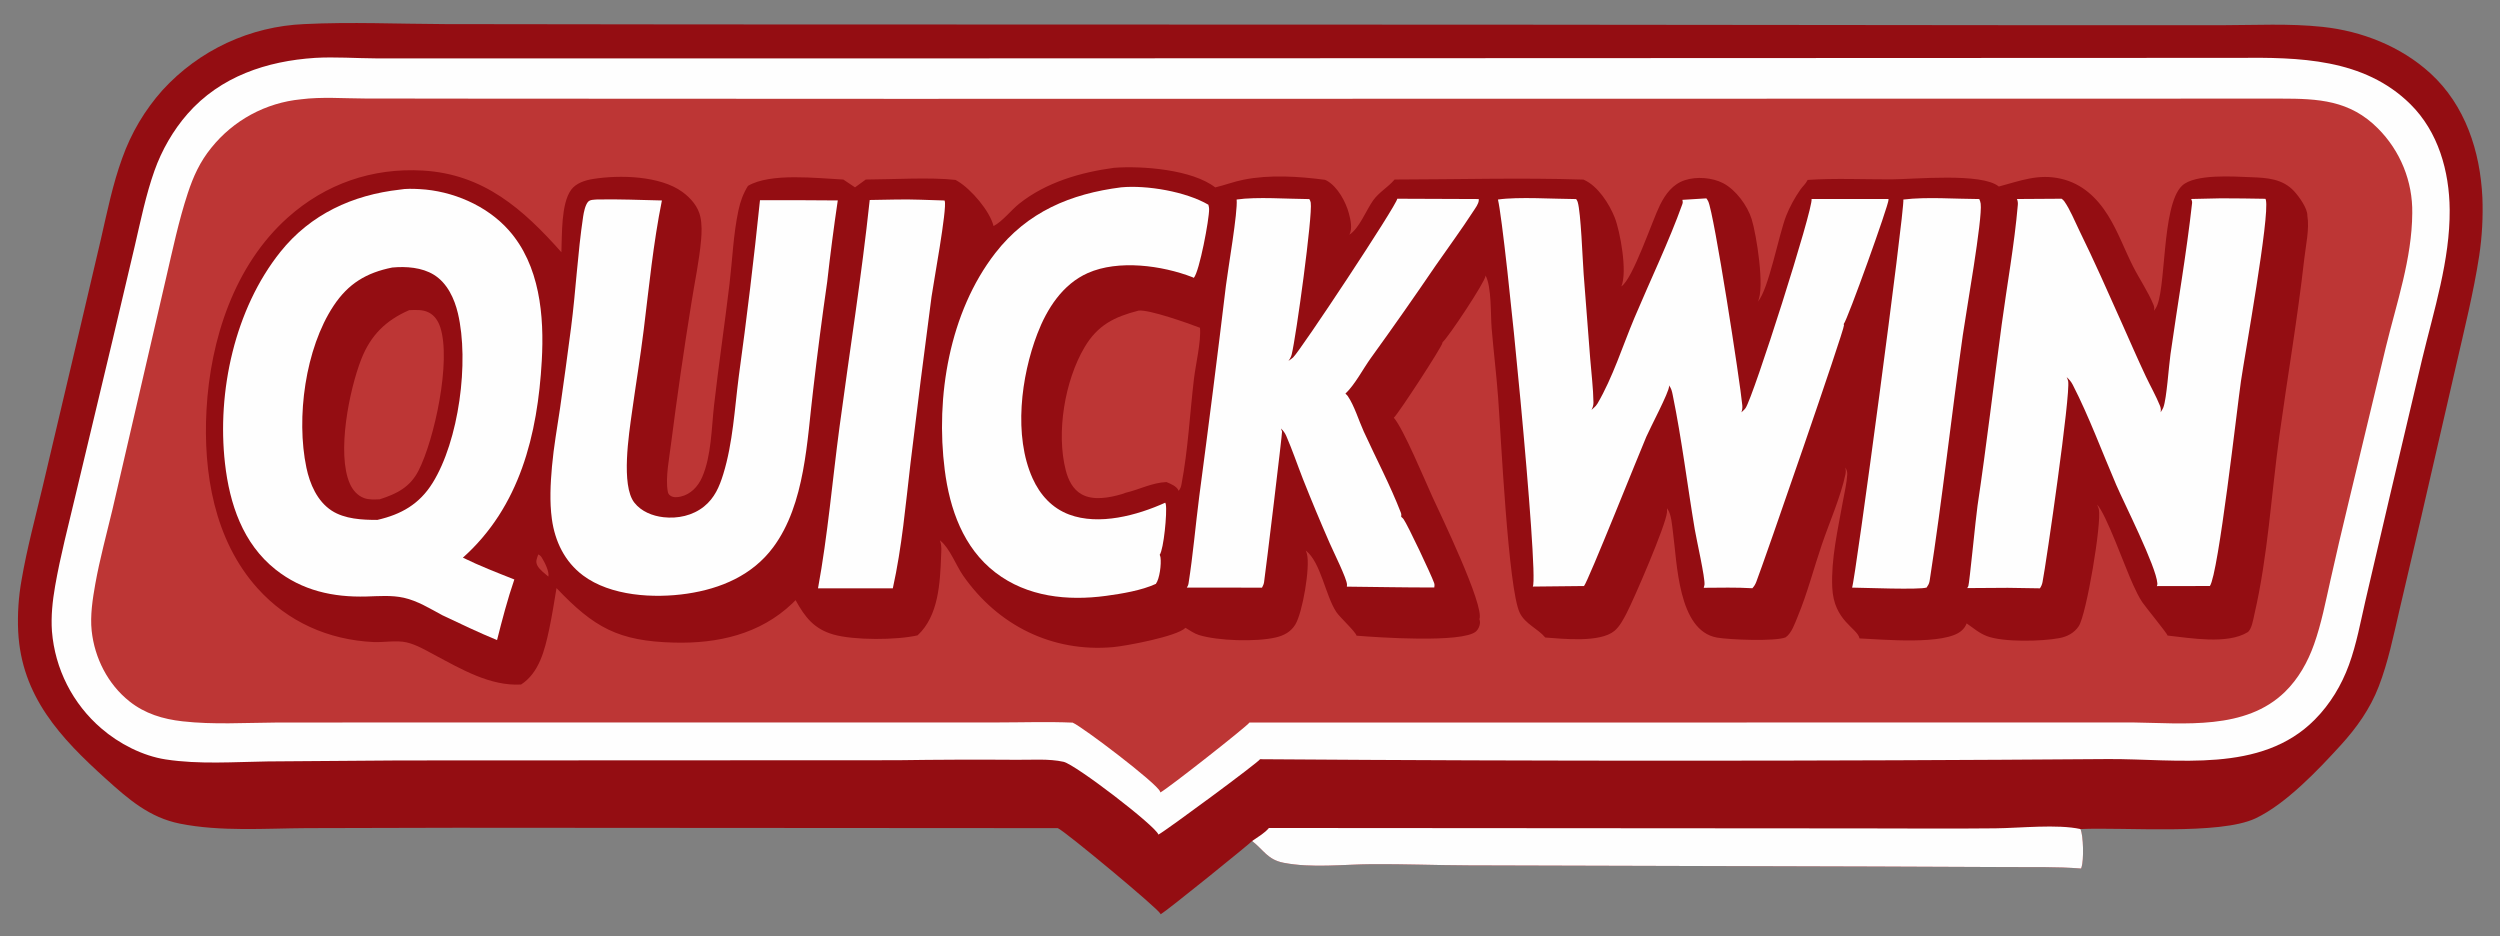 <?xml version="1.0" encoding="utf-8" ?>
<svg xmlns="http://www.w3.org/2000/svg" xmlns:xlink="http://www.w3.org/1999/xlink" width="868" height="325">
	<rect width="100%" height="100%" fill="#808080" stroke="none"/>
	<path fill="#940D12" d="M367.272 287.53L158.354 287.397L106.448 287.526C92.114 287.612 76.573 288.792 62.471 285.97C51.854 283.845 44.57 277.457 36.796 270.449C21.034 256.241 7.45 241.792 6.314 219.256Q6.105 214.751 6.401 210.252Q6.697 205.752 7.496 201.314C9.368 190.379 12.298 179.621 14.846 168.83L27.365 115.746L35.023 83.079C37.188 73.615 39.116 64.026 42.445 54.884Q43.6 51.629 45.065 48.501Q46.53 45.373 48.291 42.402Q50.053 39.431 52.094 36.645Q54.136 33.859 56.438 31.284Q57.612 29.998 58.848 28.772Q60.085 27.546 61.38 26.382Q62.675 25.218 64.026 24.12Q65.377 23.021 66.781 21.991Q68.184 20.96 69.637 20Q71.09 19.04 72.588 18.152Q74.086 17.265 75.627 16.453Q77.167 15.641 78.745 14.905Q80.324 14.17 81.937 13.513Q83.55 12.857 85.193 12.28Q86.836 11.704 88.506 11.21Q90.176 10.715 91.868 10.303Q93.56 9.892 95.27 9.564Q96.981 9.237 98.705 8.994Q100.429 8.751 102.164 8.593Q103.898 8.436 105.638 8.364C121.883 7.565 138.318 8.305 154.587 8.37L241.125 8.478L522.64 8.566L713.146 8.757L771.268 8.755C782.936 8.741 794.732 8.09 806.356 9.326C820.025 10.778 833.556 16.089 843.789 25.419C855.967 36.521 861.128 52.561 861.888 68.619Q862.083 73.674 861.807 78.726Q861.531 83.778 860.785 88.782C858.812 101.609 855.633 114.312 852.744 126.955L840.659 179.449L833.07 211.926C831.006 220.785 829.187 229.796 825.912 238.307C822.917 246.09 818.235 252.669 812.652 258.787C804.865 267.318 793.667 279.157 783.112 284.137C770.684 290.001 737.722 287.15 722.337 287.846C723.409 290.043 723.501 298.787 722.731 301.065C722.674 301.231 722.614 301.397 722.547 301.56C714.158 300.872 705.483 301.119 697.052 301.051L650.592 300.855L509.841 300.456C498.659 300.418 487.452 299.964 476.28 300.041C466.24 300.109 455.56 301.472 445.637 299.552C440.143 298.489 438.718 295.108 434.732 292.001C434.392 292.559 405.368 316.069 402.974 317.449C402.947 317.381 402.923 317.312 402.894 317.245C402.121 315.473 369.793 288.59 367.272 287.53Z"/>
	<path fill="#FEFEFE" d="M440.571 287.476L647.608 287.623C662.684 287.633 677.771 287.757 692.846 287.596C701.451 287.504 714.308 286.089 722.337 287.846C723.409 290.043 723.501 298.787 722.731 301.065C722.674 301.231 722.614 301.397 722.547 301.56C714.158 300.872 705.483 301.119 697.052 301.051L650.592 300.855L509.841 300.456C498.659 300.418 487.452 299.964 476.28 300.041C466.24 300.109 455.56 301.472 445.637 299.552C440.143 298.489 438.718 295.108 434.732 292.001C436.629 290.661 439.106 289.268 440.571 287.476Z"/>
	<path fill="#FEFEFE" d="M109.379 20.097C116.405 19.7 123.485 20.234 130.52 20.269L172.703 20.275L309.485 20.278L776.896 20.09C798.061 19.89 820.725 20.203 836.87 36.152C846.587 45.751 850.422 59.473 850.529 72.829C850.669 90.306 845.039 107.767 840.984 124.628L829.486 173.364L821.313 208.415C819.577 215.909 818.204 223.597 815.56 230.836C812.963 237.95 809.051 244.434 803.715 249.831C785.025 268.732 755.779 263.393 731.845 263.549Q584.668 264.658 437.49 263.601C437.001 264.63 405.049 288.25 402.208 289.773C401.278 286.791 373.4 265.429 369.279 264.502C364.224 263.364 358.26 263.861 353.051 263.803Q332.294 263.648 311.538 263.95L138.76 264.027L92.964 264.367C81.267 264.542 69.145 265.453 57.534 263.675C49.52 262.449 41.291 258.192 35.181 252.905Q34.261 252.115 33.38 251.281Q32.5 250.447 31.662 249.571Q30.823 248.695 30.028 247.779Q29.233 246.863 28.484 245.909Q27.735 244.955 27.033 243.966Q26.331 242.977 25.679 241.955Q25.026 240.933 24.424 239.88Q23.823 238.827 23.273 237.746Q22.723 236.666 22.227 235.559Q21.73 234.453 21.289 233.323Q20.847 232.194 20.461 231.044Q20.075 229.895 19.746 228.728Q19.416 227.561 19.145 226.379Q18.872 225.197 18.659 224.004Q18.445 222.81 18.289 221.607Q18.134 220.405 18.037 219.196C17.67 213.935 18.235 208.667 19.137 203.488C20.976 192.943 23.721 182.553 26.174 172.138L39.107 117.989L46.833 85.228C48.845 76.549 50.637 67.727 53.614 59.313C56.145 52.163 60.113 45.236 65.118 39.528C76.518 26.523 92.657 21.188 109.379 20.097Z"/>
	<path fill="#BD3635" d="M104.492 34.479C111.585 33.566 119.453 34.181 126.636 34.201L167.819 34.252L311.816 34.317L791.958 34.24C804.911 34.24 815.86 34.772 825.595 44.564Q826.316 45.284 827 46.039Q827.684 46.795 828.329 47.583Q828.975 48.372 829.58 49.192Q830.185 50.012 830.748 50.861Q831.312 51.71 831.832 52.586Q832.352 53.462 832.828 54.363Q833.304 55.264 833.734 56.188Q834.164 57.112 834.548 58.056Q834.931 59 835.267 59.962Q835.602 60.924 835.89 61.902Q836.177 62.879 836.415 63.87Q836.653 64.861 836.841 65.862Q837.029 66.864 837.167 67.873Q837.305 68.883 837.392 69.898Q837.479 70.913 837.515 71.931Q837.552 72.95 837.537 73.968C837.449 89.777 832.095 105.212 828.388 120.432L815.396 174.536Q812.126 188.017 809.106 201.556C807.438 208.955 805.985 216.516 803.451 223.678C801.277 229.823 798.045 235.613 793.358 240.199C779.662 253.599 758.292 251.07 740.746 250.842L433.815 250.864C433.053 252.115 405.323 273.922 402.879 275.139C402.837 274.981 402.839 274.975 402.77 274.802C401.609 271.899 375.836 252.353 372.424 250.898C363.771 250.52 354.989 250.833 346.323 250.834L296.46 250.835L143.787 250.833L95.76 250.87C85.011 250.94 74.053 251.646 63.352 250.441C56.565 249.676 50.322 247.793 44.934 243.507C37.449 237.554 32.842 228.466 31.828 219.011C31.264 213.758 32.155 207.974 33.082 202.781C34.636 194.075 36.996 185.523 39.04 176.923L48.325 136.859L57.69 96.398C59.969 86.596 62.041 76.66 65.196 67.095C67.139 61.202 69.419 56.172 73.368 51.314Q74.079 50.427 74.832 49.577Q75.586 48.727 76.381 47.916Q77.176 47.105 78.01 46.334Q78.845 45.564 79.717 44.836Q80.589 44.108 81.496 43.424Q82.404 42.741 83.344 42.103Q84.284 41.466 85.255 40.877Q86.226 40.287 87.225 39.746Q88.225 39.206 89.25 38.716Q90.275 38.226 91.323 37.788Q92.371 37.35 93.439 36.965Q94.508 36.579 95.595 36.248Q96.681 35.916 97.783 35.64Q98.885 35.363 99.999 35.141Q101.113 34.92 102.237 34.754Q103.361 34.589 104.492 34.479Z"/>
	<path fill="#940D12" d="M386.816 58.26C396.62 57.515 413.94 58.868 421.93 65.07C425.257 64.272 428.418 63.059 431.808 62.383C440.861 60.58 450.93 61.24 460.045 62.432C460.288 62.53 460.522 62.638 460.749 62.768C464.453 64.894 467.258 70.083 468.331 74.082C468.906 76.222 469.648 79.492 468.495 81.495C471.935 79.299 474.326 73.005 476.737 69.605C478.786 66.716 481.836 65.086 484.066 62.481C484.107 62.432 484.147 62.383 484.188 62.333C506.024 62.3 527.938 61.656 549.758 62.353C549.817 62.377 549.877 62.401 549.935 62.426C554.782 64.572 558.739 70.766 560.619 75.504C562.534 80.334 565.096 94.473 562.933 99.432C566.921 96.912 573.721 76.418 576.364 71.147C578.273 67.339 580.786 63.925 585.01 62.548C589.052 61.23 594.5 61.633 598.276 63.602C602.709 65.913 606.715 71.397 608.178 76.084C609.808 81.306 612.833 99.952 610.302 104.76C614.092 100.521 617.594 81.424 620.156 74.94C621.388 71.821 623.16 68.596 625.088 65.84C625.856 64.742 626.94 63.828 627.524 62.623C627.55 62.571 627.572 62.517 627.596 62.465C637.301 61.836 646.923 62.299 656.627 62.276C664.46 62.257 688.139 59.877 693.987 64.762C701.514 62.774 707.7 60.225 715.663 62.082C722.909 63.772 728.09 68.655 731.929 74.83C735.407 80.425 737.612 86.578 740.562 92.428C742.831 96.927 745.816 101.212 747.714 105.88C748.002 106.588 748.03 107.156 747.856 107.894C747.987 107.728 748.109 107.562 748.228 107.388C748.283 107.308 748.335 107.226 748.39 107.147C752.249 101.599 750.314 71.433 757.596 64.493C762.034 60.263 775.743 61.32 781.612 61.526C787.173 61.722 792.541 62.069 796.543 66.42C798.21 68.232 801.21 72.349 801.114 74.884C801.89 79.409 800.54 85.421 800.017 90.073C797.711 110.559 794.212 130.864 791.401 151.279C788.569 171.849 787.409 193.044 782.725 213.296C782.361 214.87 781.793 218.644 780.333 219.534C773.323 223.805 760.471 221.519 752.594 220.667C752.437 219.912 744.991 210.836 743.83 209.125C742.544 207.23 741.603 205.143 740.64 203.073C737.936 197.266 731.198 178.269 728.115 175.209C728.205 175.411 728.275 175.611 728.359 175.814C728.492 176.136 728.635 176.448 728.711 176.791C729.763 181.545 724.392 213.419 721.742 217.407C720.174 219.767 717.737 221.041 715.002 221.557C708.913 222.707 695.453 223.03 689.814 220.847C687.032 219.771 685.239 218.084 682.822 216.448C682.418 217.479 681.88 218.232 681.049 218.974C675.34 224.074 653.524 221.995 645.629 221.656C644.883 218.005 636.678 215.636 636.158 203.974C635.717 194.052 638.107 183.879 639.837 174.155C640.38 171.106 641.197 167.806 641.367 164.717C641.415 163.849 641.13 163.095 640.74 162.336C640.875 163.105 640.9 163.912 640.739 164.68C639.128 172.364 635.153 181.427 632.567 189.007C629.738 197.297 627.559 205.873 624.2 213.968C623.242 216.278 622.068 219.873 619.957 221.29C616.42 222.76 600.377 222.126 596.114 221.363C582.554 218.934 582.305 195.326 580.831 184.588C580.516 182.288 580.305 178.565 578.939 176.699C578.886 176.626 578.83 176.557 578.775 176.486C578.784 176.599 578.793 176.712 578.794 176.825C578.794 176.89 578.793 176.955 578.794 177.02C578.798 177.302 578.801 177.58 578.778 177.861C578.413 182.346 567.277 208.065 564.772 212.872C563.694 214.941 562.354 217.537 560.523 219.054C555.519 223.198 542.745 221.806 536.522 221.347C533.884 218.208 529.566 216.677 527.658 212.77C523.649 204.562 521.106 150.904 520.141 137.941C519.545 129.941 518.567 121.981 517.901 113.989C517.498 109.149 517.938 99.63 515.761 95.609C515.762 95.678 515.767 95.748 515.765 95.817C515.72 97.734 502.92 117.041 500.832 118.857C500.831 118.912 500.832 118.968 500.828 119.023C500.732 120.307 485.559 143.585 483.938 145.039C487.27 148.839 494.791 166.942 497.303 172.43C500.006 178.337 515.428 210.219 513.665 214.958C513.78 215.379 513.886 215.83 513.858 216.27C513.789 217.319 513.268 218.529 512.475 219.228C507.789 223.361 477.929 221.281 470.987 220.709C470.673 219.333 465.184 214.319 463.998 212.532C460.144 206.728 458.608 195.192 453.357 191.146Q453.621 191.744 453.784 192.377C454.93 196.968 452.249 212.754 449.723 216.855C448.15 219.408 445.81 220.643 442.97 221.316C436.238 222.912 422.819 222.528 416.252 220.473C414.633 219.967 413.057 218.86 411.609 217.972C408.651 220.99 390.81 224.299 386.454 224.685C365.309 226.554 346.447 217.139 334.385 199.83C332.005 196.414 329.716 190.299 326.562 187.796C326.483 187.733 326.402 187.673 326.322 187.612C326.363 187.72 326.404 187.828 326.438 187.938C326.458 188 326.476 188.063 326.496 188.124C326.995 189.669 326.817 191.33 326.756 192.933C326.4 202.357 325.904 213.805 318.591 220.591C311.374 222.265 296.511 222.348 289.373 220.307C282.624 218.376 279.463 214.254 276.231 208.374Q275.654 208.972 275.051 209.543C263.818 220.229 249.144 223.501 234.049 223.113C214.674 222.616 206.264 217.897 193.221 204.188C192.411 209.013 191.662 213.883 190.637 218.668C189.143 225.642 187.235 233.577 180.922 237.665C170.212 238.292 160.077 232.282 150.923 227.42C147.84 225.783 144.607 223.831 141.184 223.037C137.653 222.217 133.28 223.095 129.606 222.917C114.024 222.162 99.908 215.917 89.428 204.271C74.366 187.534 70.498 164.04 71.698 142.265C73.038 117.937 81.319 92.121 99.963 75.492C113.08 63.793 129.31 58.196 146.841 59.219C167.964 60.453 181.669 72.656 194.915 87.571C195.177 81.555 194.75 70.748 198.305 65.892C200.003 63.572 203.158 62.578 205.887 62.142C215.145 60.659 229.202 60.997 236.933 66.647C239.84 68.771 242.418 71.714 243.175 75.321C243.724 77.939 243.647 80.69 243.416 83.339C242.774 90.688 241.174 97.972 240.044 105.26Q236.124 129.591 232.991 154.036C232.421 158.829 230.98 165.827 231.839 170.582C231.973 171.325 232.172 171.703 232.796 172.125C233.82 172.817 235.212 172.665 236.359 172.408C239.819 171.632 242.383 168.874 243.768 165.713C247.017 158.298 247.019 148.603 247.929 140.637C249.528 126.631 251.6 112.67 253.277 98.671C254.296 90.165 254.604 81.335 256.402 72.96C257.069 69.854 258.03 67.239 259.696 64.532C267.551 59.91 283.705 61.909 292.81 62.338L296.862 65.053L300.598 62.332C309.592 62.3 323.387 61.479 331.771 62.472Q332.183 62.703 332.588 62.948C337.201 65.738 343.666 73.235 344.96 78.489C348.059 76.886 351.068 72.945 353.888 70.704C363.21 63.296 375.194 59.818 386.816 58.26Z"/>
	<path fill="#FEFEFE" d="M138.831 65.839C140.816 65.444 143.598 65.547 145.634 65.653C157.029 66.242 168.944 71.297 176.588 79.873C187.468 92.077 188.988 109.638 188.105 125.265C186.657 150.891 180.5 175.96 160.711 193.623C166.527 196.475 172.556 198.81 178.575 201.19C176.202 208.106 174.368 215.159 172.572 222.241C166.12 219.578 159.835 216.573 153.53 213.582C149.315 211.304 144.92 208.593 140.216 207.544C135.942 206.592 131.522 206.988 127.186 207.106C115.642 207.418 104.942 205.069 95.733 197.783C84.278 188.721 79.711 174.926 78.117 160.907C75.286 135.998 81.492 107.308 97.332 87.478C107.799 74.374 122.448 67.673 138.831 65.839Z"/>
	<path fill="#940D12" d="M136.182 92.886C140.971 92.444 146.482 92.817 150.667 95.415C155.301 98.292 157.784 103.681 158.993 108.809C162.96 125.64 159.344 153.002 150.172 167.711C145.594 175.052 139.313 178.609 131.018 180.512C125.82 180.523 119.674 180.227 115.177 177.304C110.133 174.026 107.567 168.036 106.38 162.36C102.763 145.075 105.97 121.026 115.822 106.167C120.938 98.451 127.21 94.685 136.182 92.886Z"/>
	<path fill="#BD3635" d="M142.066 107.686C144.362 107.615 146.709 107.417 148.829 108.479C150.917 109.525 152.148 111.455 152.858 113.615C156.713 125.348 150.86 152.538 145.303 163.42C142.375 169.152 137.767 171.454 131.846 173.356C130.013 173.426 128.119 173.571 126.368 172.918C124.084 172.065 122.444 170.138 121.477 167.95C116.817 157.41 121.291 135.277 125.443 124.693C128.692 116.409 133.946 111.222 142.066 107.686Z"/>
	<path fill="#FEFEFE" d="M584.132 69.386L592.454 68.871C592.698 69.184 592.91 69.538 593.087 69.894C595.1 73.936 604.182 132.665 604.925 140.718C605.007 141.604 604.91 142.338 604.61 143.178C604.767 143.034 604.912 142.88 605.069 142.736C605.424 142.41 605.761 142.11 606.041 141.711C608.755 137.849 629.611 72.33 628.98 69.088L655.66 69.101C655.673 69.18 655.694 69.258 655.7 69.338C655.833 70.97 641.428 111.102 640.143 112.501C640.201 112.7 640.212 112.7 640.224 112.944C640.314 114.661 612.607 194.71 609.784 202.02C609.445 202.898 609.059 203.544 608.421 204.238C602.813 203.895 597.151 204.057 591.532 204.082C591.551 204.018 591.569 203.955 591.588 203.892C591.674 203.619 591.759 203.345 591.795 203.061C592.082 200.811 589.006 187.279 588.433 183.867C585.822 168.317 583.932 152.579 580.767 137.132C580.501 135.837 580.295 134.824 579.447 133.775C579.472 133.927 579.486 133.984 579.49 134.151C579.537 136.093 572.868 148.694 571.613 151.607C569.201 157.2 551.347 201.99 549.966 203.47L532.193 203.658C534.334 199.907 522.703 80.128 520.087 69.279C527.051 68.263 539.677 69.09 547.237 69.118C547.439 69.413 547.65 69.747 547.759 70.092C548.895 73.666 549.488 90.504 549.847 95.182L552.12 124.54C552.51 129.553 553.175 134.722 553.249 139.742C553.263 140.701 552.998 141.488 552.563 142.328C552.835 142.096 553.089 141.847 553.357 141.612C553.879 141.155 554.276 140.74 554.631 140.134C559.982 131.012 563.37 120.113 567.477 110.357C572.836 97.63 579.543 83.655 584.121 70.847C584.306 70.33 584.269 69.914 584.132 69.386Z"/>
	<path fill="#FEFEFE" d="M771.139 68.856C776.267 68.821 781.41 68.965 786.539 69.022C786.641 69.199 786.653 69.197 786.71 69.43C788.088 75.111 779.427 122.965 778.065 132.302C776.737 141.408 770.26 199.208 767.274 203.462L748.868 203.494C748.998 203.168 749.064 202.913 749.039 202.558C748.64 196.697 737.54 174.819 734.762 168.364C729.836 156.915 725.345 144.682 719.667 133.608C719.134 132.569 718.421 131.704 717.541 130.938C717.755 131.379 717.962 131.845 718.06 132.329C718.96 136.776 710.476 195.396 709.167 202.088C709.004 202.918 708.733 203.567 708.256 204.267L697.091 204.092L683.024 204.184C683.165 203.959 683.297 203.728 683.409 203.488C683.761 202.733 686.027 179.401 686.588 175.648C689.725 154.66 692.172 133.575 695.009 112.544C696.857 98.842 699.4 84.926 700.585 71.177C700.651 70.407 700.575 69.813 700.289 69.097L715.787 68.997C716.142 69.253 716.473 69.537 716.726 69.897C718.798 72.854 720.305 76.714 721.911 79.982C727.127 90.594 731.888 101.402 736.71 112.197C739.45 118.332 742.125 124.51 744.985 130.59C746.603 134.028 748.551 137.422 749.967 140.937C750.259 141.663 750.292 142.372 750.183 143.136C750.306 142.945 750.41 142.75 750.529 142.557C750.763 142.174 750.989 141.817 751.143 141.391C752.278 138.257 752.977 127.344 753.589 123.013C756.059 105.546 759.142 88.058 761.091 70.529C761.148 70.009 760.996 69.557 760.786 69.088L771.139 68.856Z"/>
	<path fill="#FEFEFE" d="M207.283 69.261C214.764 69.094 222.328 69.452 229.813 69.602C226.824 84.392 225.348 99.539 223.502 114.499C222.318 124.093 220.735 133.611 219.41 143.182C218.394 150.528 215.546 168.506 220.237 174.507C222.658 177.603 226.56 179.151 230.372 179.579C235.336 180.136 240.516 179.023 244.451 175.849C248.088 172.915 249.768 169.004 251.114 164.634C254.481 153.708 255.052 141.861 256.52 130.569Q260.71 100.098 263.867 69.502Q277.371 69.468 290.874 69.591Q288.792 83.664 287.211 97.802Q284.541 116.344 282.38 134.952C280.187 152.864 279.611 174.996 268.456 190.012C261.219 199.753 250.256 204.395 238.551 206.124C227.022 207.826 211.993 206.956 202.419 199.787C196.062 195.027 192.663 187.951 191.608 180.198C190.789 174.181 191.113 167.945 191.65 161.915C192.251 155.159 193.46 148.447 194.449 141.739Q196.455 127.787 198.265 113.809C199.927 100.991 200.558 87.898 202.473 75.144C202.694 73.678 203.179 71.27 204.129 70.122C204.855 69.246 206.22 69.37 207.283 69.261Z"/>
	<path fill="#FEFEFE" d="M485.136 68.998L513.421 69.108C513.435 69.323 513.443 69.349 513.429 69.591C513.358 70.805 512.218 72.293 511.57 73.292C507.413 79.711 502.841 85.903 498.482 92.188Q487.474 108.368 476.015 124.232C473.185 128.145 470.546 133.402 467.128 136.677C467.423 136.933 467.742 137.225 467.964 137.549C470.238 140.877 471.799 146.1 473.496 149.817C477.746 159.124 482.688 168.45 486.37 177.976C486.562 178.472 486.569 178.913 486.501 179.438C486.785 179.67 487.089 179.934 487.305 180.232C488.742 182.22 496.909 199.526 497.928 202.409C498.113 202.932 498.082 203.439 497.984 203.973C487.871 203.992 477.745 203.781 467.632 203.682C467.672 203.433 467.689 203.197 467.68 202.944C467.602 200.859 462.885 191.4 461.649 188.542Q456.822 177.525 452.393 166.343C450.436 161.358 448.698 156.198 446.566 151.294C446.141 150.317 445.537 149.498 444.754 148.774C444.783 148.863 444.81 148.953 444.843 149.04C444.944 149.308 445.053 149.562 445.128 149.839C445.25 150.291 439.507 197.926 438.884 202.124C438.783 202.808 438.498 203.428 438.171 204.032L412.073 204.013C412.345 203.569 412.572 203.123 412.654 202.604C414.23 192.584 415.089 182.369 416.385 172.299Q421.241 135.77 425.641 99.183C426.355 93.377 429.811 73.494 429.36 69.279C436.237 68.261 447.268 69.091 454.597 69.126C454.833 69.506 455.017 69.912 455.087 70.357C455.791 74.832 450.011 116.87 448.474 123.082C448.269 123.909 447.857 124.625 447.346 125.301C447.879 124.932 448.465 124.561 448.946 124.129C451.386 121.935 485 71.147 485.136 68.998Z"/>
	<path fill="#FEFEFE" d="M389.278 65.041C398.213 64.215 411.735 66.516 419.546 71.079L419.601 71.306C419.705 71.719 419.798 72.137 419.806 72.566C419.876 76.007 416.439 94.322 414.487 96.475C414.329 96.385 414.183 96.303 414.013 96.237C403.398 92.135 388.298 90.104 377.727 94.783C368.907 98.687 363.487 107.211 360.157 115.913C354.497 130.702 351.856 151.322 358.519 166.092C361.099 171.813 365.251 176.421 371.212 178.652C381.571 182.53 394.808 178.954 404.565 174.535C404.673 174.74 404.738 174.93 404.778 175.16C405.262 177.955 404.044 190.729 402.651 192.617C402.779 192.939 402.888 193.271 402.933 193.617C403.232 195.911 402.649 200.884 401.314 202.722C396.355 205.014 389.435 206.149 384.03 206.88C370.636 208.693 356.637 207.247 345.61 198.777C334.432 190.191 329.749 176.731 328.017 163.208C324.771 137.861 329.594 108.457 345.552 87.88C356.681 73.53 371.741 67.268 389.278 65.041Z"/>
	<path fill="#FEFEFE" d="M660.845 69.279C669.061 68.289 678.821 69.087 687.205 69.111C687.429 69.613 687.619 70.165 687.692 70.711C688.387 75.976 682.598 108.473 681.479 116.418C677.496 144.697 674.38 173.2 670.007 201.412C669.871 202.291 669.691 202.89 669.151 203.603L668.964 203.973C666.657 204.857 646.867 204.048 643.041 204.021C644.09 201.868 661.357 72.639 660.845 69.279Z"/>
	<path fill="#FEFEFE" d="M311.373 69.272C316.877 69.165 322.425 69.462 327.93 69.609C327.954 69.674 327.977 69.74 328.002 69.805C328.918 72.199 323.996 98.874 323.426 103.033Q319.608 131.849 316.142 160.71C314.423 175.316 313.171 189.888 309.985 204.276L301.978 204.261L284.013 204.261C287.406 185.834 288.987 166.895 291.469 148.317C294.976 122.068 299.168 95.756 301.966 69.436L311.373 69.272Z"/>
	<path fill="#BD3635" d="M395.342 107.838C399.024 107.435 412.564 112.241 416.636 113.805C417.069 118.518 415.134 126.509 414.538 131.555C413.109 143.666 412.491 156.214 410.204 168.194C410.031 169.101 409.8 169.705 409.221 170.432C409.189 170.353 409.159 170.273 409.124 170.195C408.481 168.788 406.345 167.926 404.989 167.37C399.959 167.592 395.662 169.949 390.848 171.08Q390.166 171.359 389.46 171.569C385.219 172.812 379.591 173.891 375.553 171.624C372.466 169.89 370.9 166.638 370.047 163.346C366.643 150.217 369.716 132.13 376.546 120.578C381.117 112.846 386.891 110.005 395.342 107.838Z"/>
	<path fill="#BD3635" d="M186.887 192.5C187.457 192.765 187.787 193.081 188.115 193.608C189.065 195.136 190.783 198.44 190.39 200.194C189.146 199.112 187.332 197.826 186.573 196.345C185.848 194.93 186.405 193.874 186.887 192.5Z"/>
</svg>
